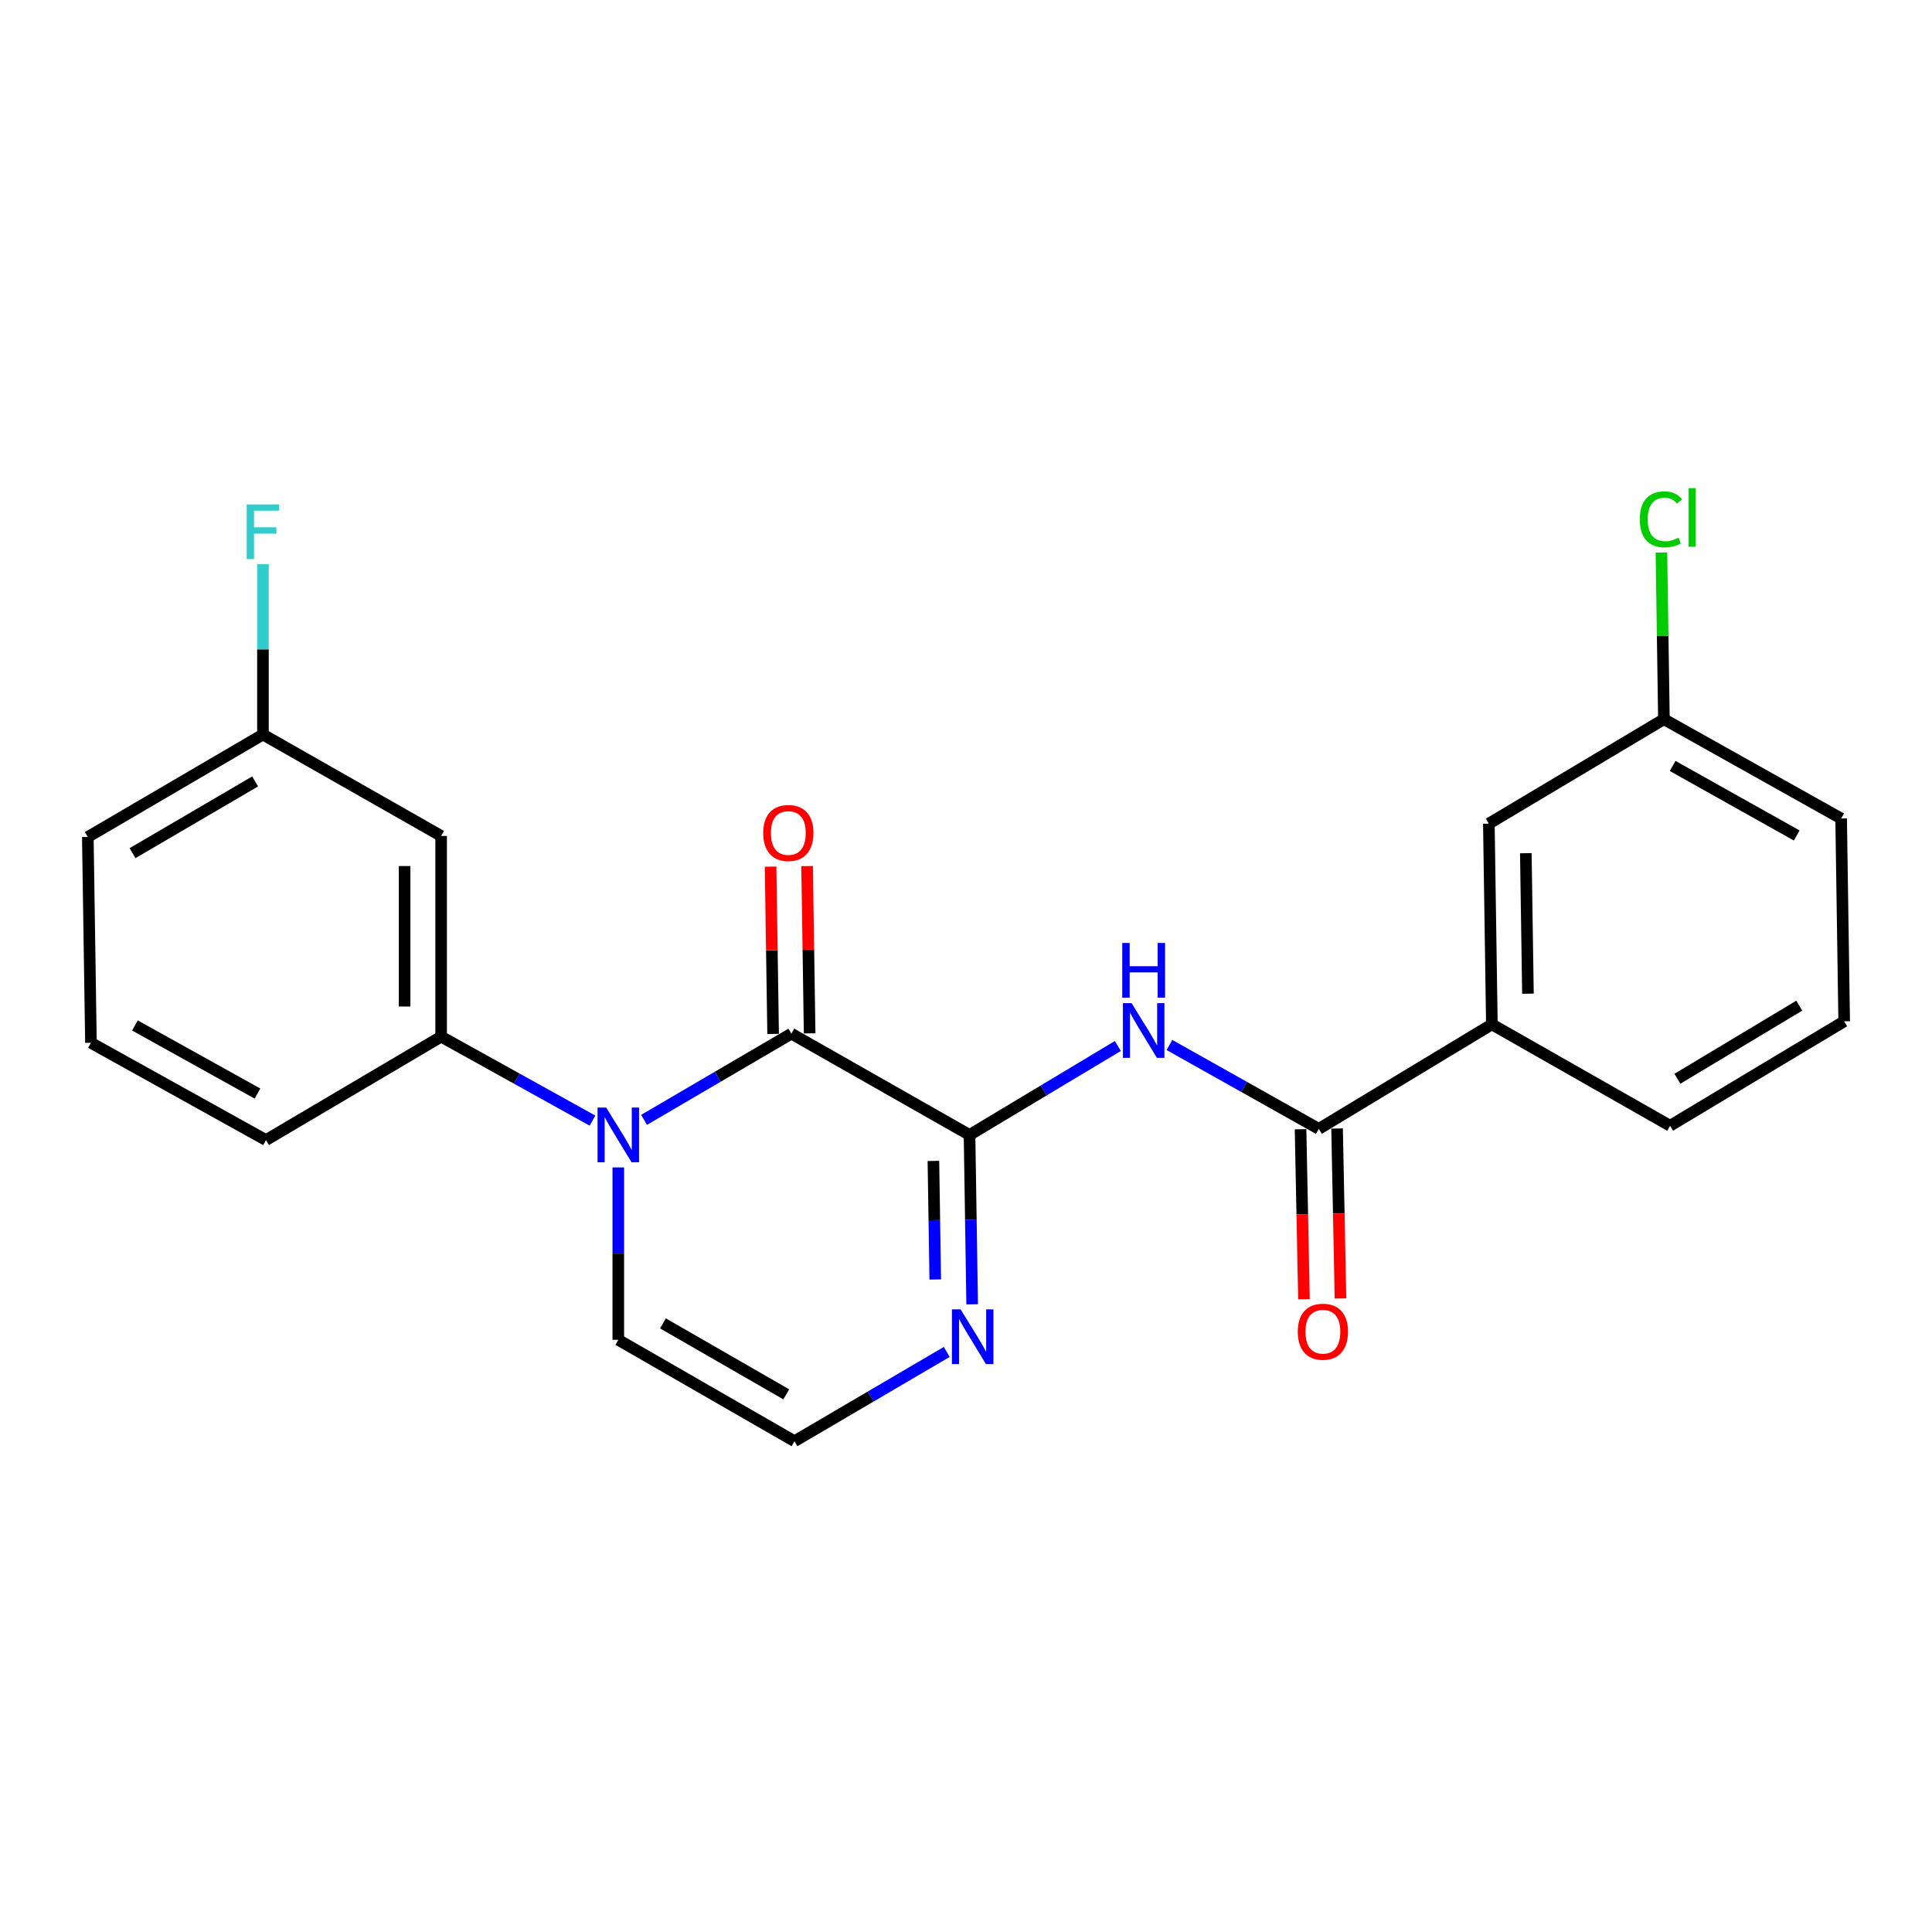 <?xml version='1.0' encoding='iso-8859-1'?>
<svg version='1.1' baseProfile='full'
              xmlns='http://www.w3.org/2000/svg'
                      xmlns:rdkit='http://www.rdkit.org/xml'
                      xmlns:xlink='http://www.w3.org/1999/xlink'
                  xml:space='preserve'
width='1000px' height='1000px' viewBox='0 0 1000 1000'>
<!-- END OF HEADER -->
<rect style='opacity:1.0;fill:#FFFFFF;stroke:none' width='1000' height='1000' x='0' y='0'> </rect>
<path class='bond-0' d='M 409.616,535.015 L 371.491,557.327' style='fill:none;fill-rule:evenodd;stroke:#000000;stroke-width:6px;stroke-linecap:butt;stroke-linejoin:miter;stroke-opacity:1' />
<path class='bond-0' d='M 371.491,557.327 L 333.365,579.639' style='fill:none;fill-rule:evenodd;stroke:#0000FF;stroke-width:6px;stroke-linecap:butt;stroke-linejoin:miter;stroke-opacity:1' />
<path class='bond-1' d='M 409.616,535.015 L 501.827,587.443' style='fill:none;fill-rule:evenodd;stroke:#000000;stroke-width:6px;stroke-linecap:butt;stroke-linejoin:miter;stroke-opacity:1' />
<path class='bond-10' d='M 419.067,534.872 L 418.411,491.58' style='fill:none;fill-rule:evenodd;stroke:#000000;stroke-width:6px;stroke-linecap:butt;stroke-linejoin:miter;stroke-opacity:1' />
<path class='bond-10' d='M 418.411,491.58 L 417.755,448.288' style='fill:none;fill-rule:evenodd;stroke:#FF0000;stroke-width:6px;stroke-linecap:butt;stroke-linejoin:miter;stroke-opacity:1' />
<path class='bond-10' d='M 400.165,535.158 L 399.509,491.866' style='fill:none;fill-rule:evenodd;stroke:#000000;stroke-width:6px;stroke-linecap:butt;stroke-linejoin:miter;stroke-opacity:1' />
<path class='bond-10' d='M 399.509,491.866 L 398.853,448.575' style='fill:none;fill-rule:evenodd;stroke:#FF0000;stroke-width:6px;stroke-linecap:butt;stroke-linejoin:miter;stroke-opacity:1' />
<path class='bond-5' d='M 306.669,580.03 L 267.501,558.3' style='fill:none;fill-rule:evenodd;stroke:#0000FF;stroke-width:6px;stroke-linecap:butt;stroke-linejoin:miter;stroke-opacity:1' />
<path class='bond-5' d='M 267.501,558.3 L 228.333,536.569' style='fill:none;fill-rule:evenodd;stroke:#000000;stroke-width:6px;stroke-linecap:butt;stroke-linejoin:miter;stroke-opacity:1' />
<path class='bond-7' d='M 320.03,604.255 L 320.03,648.876' style='fill:none;fill-rule:evenodd;stroke:#0000FF;stroke-width:6px;stroke-linecap:butt;stroke-linejoin:miter;stroke-opacity:1' />
<path class='bond-7' d='M 320.03,648.876 L 320.03,693.497' style='fill:none;fill-rule:evenodd;stroke:#000000;stroke-width:6px;stroke-linecap:butt;stroke-linejoin:miter;stroke-opacity:1' />
<path class='bond-2' d='M 501.827,587.443 L 540.21,564.424' style='fill:none;fill-rule:evenodd;stroke:#000000;stroke-width:6px;stroke-linecap:butt;stroke-linejoin:miter;stroke-opacity:1' />
<path class='bond-2' d='M 540.21,564.424 L 578.592,541.404' style='fill:none;fill-rule:evenodd;stroke:#0000FF;stroke-width:6px;stroke-linecap:butt;stroke-linejoin:miter;stroke-opacity:1' />
<path class='bond-4' d='M 501.827,587.443 L 502.511,631.281' style='fill:none;fill-rule:evenodd;stroke:#000000;stroke-width:6px;stroke-linecap:butt;stroke-linejoin:miter;stroke-opacity:1' />
<path class='bond-4' d='M 502.511,631.281 L 503.194,675.118' style='fill:none;fill-rule:evenodd;stroke:#0000FF;stroke-width:6px;stroke-linecap:butt;stroke-linejoin:miter;stroke-opacity:1' />
<path class='bond-4' d='M 483.13,600.889 L 483.609,631.575' style='fill:none;fill-rule:evenodd;stroke:#000000;stroke-width:6px;stroke-linecap:butt;stroke-linejoin:miter;stroke-opacity:1' />
<path class='bond-4' d='M 483.609,631.575 L 484.087,662.262' style='fill:none;fill-rule:evenodd;stroke:#0000FF;stroke-width:6px;stroke-linecap:butt;stroke-linejoin:miter;stroke-opacity:1' />
<path class='bond-3' d='M 605.299,540.879 L 643.958,562.591' style='fill:none;fill-rule:evenodd;stroke:#0000FF;stroke-width:6px;stroke-linecap:butt;stroke-linejoin:miter;stroke-opacity:1' />
<path class='bond-3' d='M 643.958,562.591 L 682.616,584.303' style='fill:none;fill-rule:evenodd;stroke:#000000;stroke-width:6px;stroke-linecap:butt;stroke-linejoin:miter;stroke-opacity:1' />
<path class='bond-6' d='M 682.616,584.303 L 772.192,530.205' style='fill:none;fill-rule:evenodd;stroke:#000000;stroke-width:6px;stroke-linecap:butt;stroke-linejoin:miter;stroke-opacity:1' />
<path class='bond-11' d='M 673.166,584.493 L 674.051,628.476' style='fill:none;fill-rule:evenodd;stroke:#000000;stroke-width:6px;stroke-linecap:butt;stroke-linejoin:miter;stroke-opacity:1' />
<path class='bond-11' d='M 674.051,628.476 L 674.936,672.459' style='fill:none;fill-rule:evenodd;stroke:#FF0000;stroke-width:6px;stroke-linecap:butt;stroke-linejoin:miter;stroke-opacity:1' />
<path class='bond-11' d='M 692.067,584.113 L 692.952,628.096' style='fill:none;fill-rule:evenodd;stroke:#000000;stroke-width:6px;stroke-linecap:butt;stroke-linejoin:miter;stroke-opacity:1' />
<path class='bond-11' d='M 692.952,628.096 L 693.837,672.078' style='fill:none;fill-rule:evenodd;stroke:#FF0000;stroke-width:6px;stroke-linecap:butt;stroke-linejoin:miter;stroke-opacity:1' />
<path class='bond-8' d='M 490.042,699.754 L 450.633,722.861' style='fill:none;fill-rule:evenodd;stroke:#0000FF;stroke-width:6px;stroke-linecap:butt;stroke-linejoin:miter;stroke-opacity:1' />
<path class='bond-8' d='M 450.633,722.861 L 411.223,745.967' style='fill:none;fill-rule:evenodd;stroke:#000000;stroke-width:6px;stroke-linecap:butt;stroke-linejoin:miter;stroke-opacity:1' />
<path class='bond-9' d='M 228.333,536.569 L 228.333,432.679' style='fill:none;fill-rule:evenodd;stroke:#000000;stroke-width:6px;stroke-linecap:butt;stroke-linejoin:miter;stroke-opacity:1' />
<path class='bond-9' d='M 209.429,520.986 L 209.429,448.263' style='fill:none;fill-rule:evenodd;stroke:#000000;stroke-width:6px;stroke-linecap:butt;stroke-linejoin:miter;stroke-opacity:1' />
<path class='bond-17' d='M 228.333,536.569 L 137.676,590.1' style='fill:none;fill-rule:evenodd;stroke:#000000;stroke-width:6px;stroke-linecap:butt;stroke-linejoin:miter;stroke-opacity:1' />
<path class='bond-12' d='M 772.192,530.205 L 770.627,426.315' style='fill:none;fill-rule:evenodd;stroke:#000000;stroke-width:6px;stroke-linecap:butt;stroke-linejoin:miter;stroke-opacity:1' />
<path class='bond-12' d='M 790.859,514.337 L 789.764,441.614' style='fill:none;fill-rule:evenodd;stroke:#000000;stroke-width:6px;stroke-linecap:butt;stroke-linejoin:miter;stroke-opacity:1' />
<path class='bond-18' d='M 772.192,530.205 L 864.424,582.686' style='fill:none;fill-rule:evenodd;stroke:#000000;stroke-width:6px;stroke-linecap:butt;stroke-linejoin:miter;stroke-opacity:1' />
<path class='bond-23' d='M 320.03,693.497 L 411.223,745.967' style='fill:none;fill-rule:evenodd;stroke:#000000;stroke-width:6px;stroke-linecap:butt;stroke-linejoin:miter;stroke-opacity:1' />
<path class='bond-23' d='M 343.137,684.982 L 406.972,721.711' style='fill:none;fill-rule:evenodd;stroke:#000000;stroke-width:6px;stroke-linecap:butt;stroke-linejoin:miter;stroke-opacity:1' />
<path class='bond-13' d='M 228.333,432.679 L 136.101,380.199' style='fill:none;fill-rule:evenodd;stroke:#000000;stroke-width:6px;stroke-linecap:butt;stroke-linejoin:miter;stroke-opacity:1' />
<path class='bond-14' d='M 770.627,426.315 L 861.242,372.259' style='fill:none;fill-rule:evenodd;stroke:#000000;stroke-width:6px;stroke-linecap:butt;stroke-linejoin:miter;stroke-opacity:1' />
<path class='bond-15' d='M 136.101,380.199 L 136.101,336.11' style='fill:none;fill-rule:evenodd;stroke:#000000;stroke-width:6px;stroke-linecap:butt;stroke-linejoin:miter;stroke-opacity:1' />
<path class='bond-15' d='M 136.101,336.11 L 136.101,292.021' style='fill:none;fill-rule:evenodd;stroke:#33CCCC;stroke-width:6px;stroke-linecap:butt;stroke-linejoin:miter;stroke-opacity:1' />
<path class='bond-24' d='M 136.101,380.199 L 45.455,433.225' style='fill:none;fill-rule:evenodd;stroke:#000000;stroke-width:6px;stroke-linecap:butt;stroke-linejoin:miter;stroke-opacity:1' />
<path class='bond-24' d='M 132.05,404.47 L 68.597,441.589' style='fill:none;fill-rule:evenodd;stroke:#000000;stroke-width:6px;stroke-linecap:butt;stroke-linejoin:miter;stroke-opacity:1' />
<path class='bond-16' d='M 861.242,372.259 L 860.595,329.121' style='fill:none;fill-rule:evenodd;stroke:#000000;stroke-width:6px;stroke-linecap:butt;stroke-linejoin:miter;stroke-opacity:1' />
<path class='bond-16' d='M 860.595,329.121 L 859.949,285.984' style='fill:none;fill-rule:evenodd;stroke:#00CC00;stroke-width:6px;stroke-linecap:butt;stroke-linejoin:miter;stroke-opacity:1' />
<path class='bond-25' d='M 861.242,372.259 L 952.97,423.658' style='fill:none;fill-rule:evenodd;stroke:#000000;stroke-width:6px;stroke-linecap:butt;stroke-linejoin:miter;stroke-opacity:1' />
<path class='bond-25' d='M 865.76,396.46 L 929.97,432.44' style='fill:none;fill-rule:evenodd;stroke:#000000;stroke-width:6px;stroke-linecap:butt;stroke-linejoin:miter;stroke-opacity:1' />
<path class='bond-19' d='M 137.676,590.1 L 47.072,539.752' style='fill:none;fill-rule:evenodd;stroke:#000000;stroke-width:6px;stroke-linecap:butt;stroke-linejoin:miter;stroke-opacity:1' />
<path class='bond-19' d='M 133.268,566.024 L 69.845,530.78' style='fill:none;fill-rule:evenodd;stroke:#000000;stroke-width:6px;stroke-linecap:butt;stroke-linejoin:miter;stroke-opacity:1' />
<path class='bond-20' d='M 864.424,582.686 L 954.545,528.63' style='fill:none;fill-rule:evenodd;stroke:#000000;stroke-width:6px;stroke-linecap:butt;stroke-linejoin:miter;stroke-opacity:1' />
<path class='bond-20' d='M 868.218,558.365 L 931.303,520.526' style='fill:none;fill-rule:evenodd;stroke:#000000;stroke-width:6px;stroke-linecap:butt;stroke-linejoin:miter;stroke-opacity:1' />
<path class='bond-21' d='M 47.072,539.752 L 45.455,433.225' style='fill:none;fill-rule:evenodd;stroke:#000000;stroke-width:6px;stroke-linecap:butt;stroke-linejoin:miter;stroke-opacity:1' />
<path class='bond-22' d='M 954.545,528.63 L 952.97,423.658' style='fill:none;fill-rule:evenodd;stroke:#000000;stroke-width:6px;stroke-linecap:butt;stroke-linejoin:miter;stroke-opacity:1' />
<path  class='atom-1' d='M 313.77 573.283
L 323.05 588.283
Q 323.97 589.763, 325.45 592.443
Q 326.93 595.123, 327.01 595.283
L 327.01 573.283
L 330.77 573.283
L 330.77 601.603
L 326.89 601.603
L 316.93 585.203
Q 315.77 583.283, 314.53 581.083
Q 313.33 578.883, 312.97 578.203
L 312.97 601.603
L 309.29 601.603
L 309.29 573.283
L 313.77 573.283
' fill='#0000FF'/>
<path  class='atom-3' d='M 585.699 519.227
L 594.979 534.227
Q 595.899 535.707, 597.379 538.387
Q 598.859 541.067, 598.939 541.227
L 598.939 519.227
L 602.699 519.227
L 602.699 547.547
L 598.819 547.547
L 588.859 531.147
Q 587.699 529.227, 586.459 527.027
Q 585.259 524.827, 584.899 524.147
L 584.899 547.547
L 581.219 547.547
L 581.219 519.227
L 585.699 519.227
' fill='#0000FF'/>
<path  class='atom-3' d='M 580.879 488.075
L 584.719 488.075
L 584.719 500.115
L 599.199 500.115
L 599.199 488.075
L 603.039 488.075
L 603.039 516.395
L 599.199 516.395
L 599.199 503.315
L 584.719 503.315
L 584.719 516.395
L 580.879 516.395
L 580.879 488.075
' fill='#0000FF'/>
<path  class='atom-5' d='M 497.195 677.73
L 506.475 692.73
Q 507.395 694.21, 508.875 696.89
Q 510.355 699.57, 510.435 699.73
L 510.435 677.73
L 514.195 677.73
L 514.195 706.05
L 510.315 706.05
L 500.355 689.65
Q 499.195 687.73, 497.955 685.53
Q 496.755 683.33, 496.395 682.65
L 496.395 706.05
L 492.715 706.05
L 492.715 677.73
L 497.195 677.73
' fill='#0000FF'/>
<path  class='atom-11' d='M 395.041 431.152
Q 395.041 424.352, 398.401 420.552
Q 401.761 416.752, 408.041 416.752
Q 414.321 416.752, 417.681 420.552
Q 421.041 424.352, 421.041 431.152
Q 421.041 438.032, 417.641 441.952
Q 414.241 445.832, 408.041 445.832
Q 401.801 445.832, 398.401 441.952
Q 395.041 438.072, 395.041 431.152
M 408.041 442.632
Q 412.361 442.632, 414.681 439.752
Q 417.041 436.832, 417.041 431.152
Q 417.041 425.592, 414.681 422.792
Q 412.361 419.952, 408.041 419.952
Q 403.721 419.952, 401.361 422.752
Q 399.041 425.552, 399.041 431.152
Q 399.041 436.872, 401.361 439.752
Q 403.721 442.632, 408.041 442.632
' fill='#FF0000'/>
<path  class='atom-12' d='M 671.727 689.292
Q 671.727 682.492, 675.087 678.692
Q 678.447 674.892, 684.727 674.892
Q 691.007 674.892, 694.367 678.692
Q 697.727 682.492, 697.727 689.292
Q 697.727 696.172, 694.327 700.092
Q 690.927 703.972, 684.727 703.972
Q 678.487 703.972, 675.087 700.092
Q 671.727 696.212, 671.727 689.292
M 684.727 700.772
Q 689.047 700.772, 691.367 697.892
Q 693.727 694.972, 693.727 689.292
Q 693.727 683.732, 691.367 680.932
Q 689.047 678.092, 684.727 678.092
Q 680.407 678.092, 678.047 680.892
Q 675.727 683.692, 675.727 689.292
Q 675.727 695.012, 678.047 697.892
Q 680.407 700.772, 684.727 700.772
' fill='#FF0000'/>
<path  class='atom-16' d='M 127.681 261.077
L 144.521 261.077
L 144.521 264.317
L 131.481 264.317
L 131.481 272.917
L 143.081 272.917
L 143.081 276.197
L 131.481 276.197
L 131.481 289.397
L 127.681 289.397
L 127.681 261.077
' fill='#33CCCC'/>
<path  class='atom-17' d='M 848.757 268.813
Q 848.757 261.773, 852.037 258.093
Q 855.357 254.373, 861.637 254.373
Q 867.477 254.373, 870.597 258.493
L 867.957 260.653
Q 865.677 257.653, 861.637 257.653
Q 857.357 257.653, 855.077 260.533
Q 852.837 263.373, 852.837 268.813
Q 852.837 274.413, 855.157 277.293
Q 857.517 280.173, 862.077 280.173
Q 865.197 280.173, 868.837 278.293
L 869.957 281.293
Q 868.477 282.253, 866.237 282.813
Q 863.997 283.373, 861.517 283.373
Q 855.357 283.373, 852.037 279.613
Q 848.757 275.853, 848.757 268.813
' fill='#00CC00'/>
<path  class='atom-17' d='M 874.037 252.653
L 877.717 252.653
L 877.717 283.013
L 874.037 283.013
L 874.037 252.653
' fill='#00CC00'/>
</svg>
